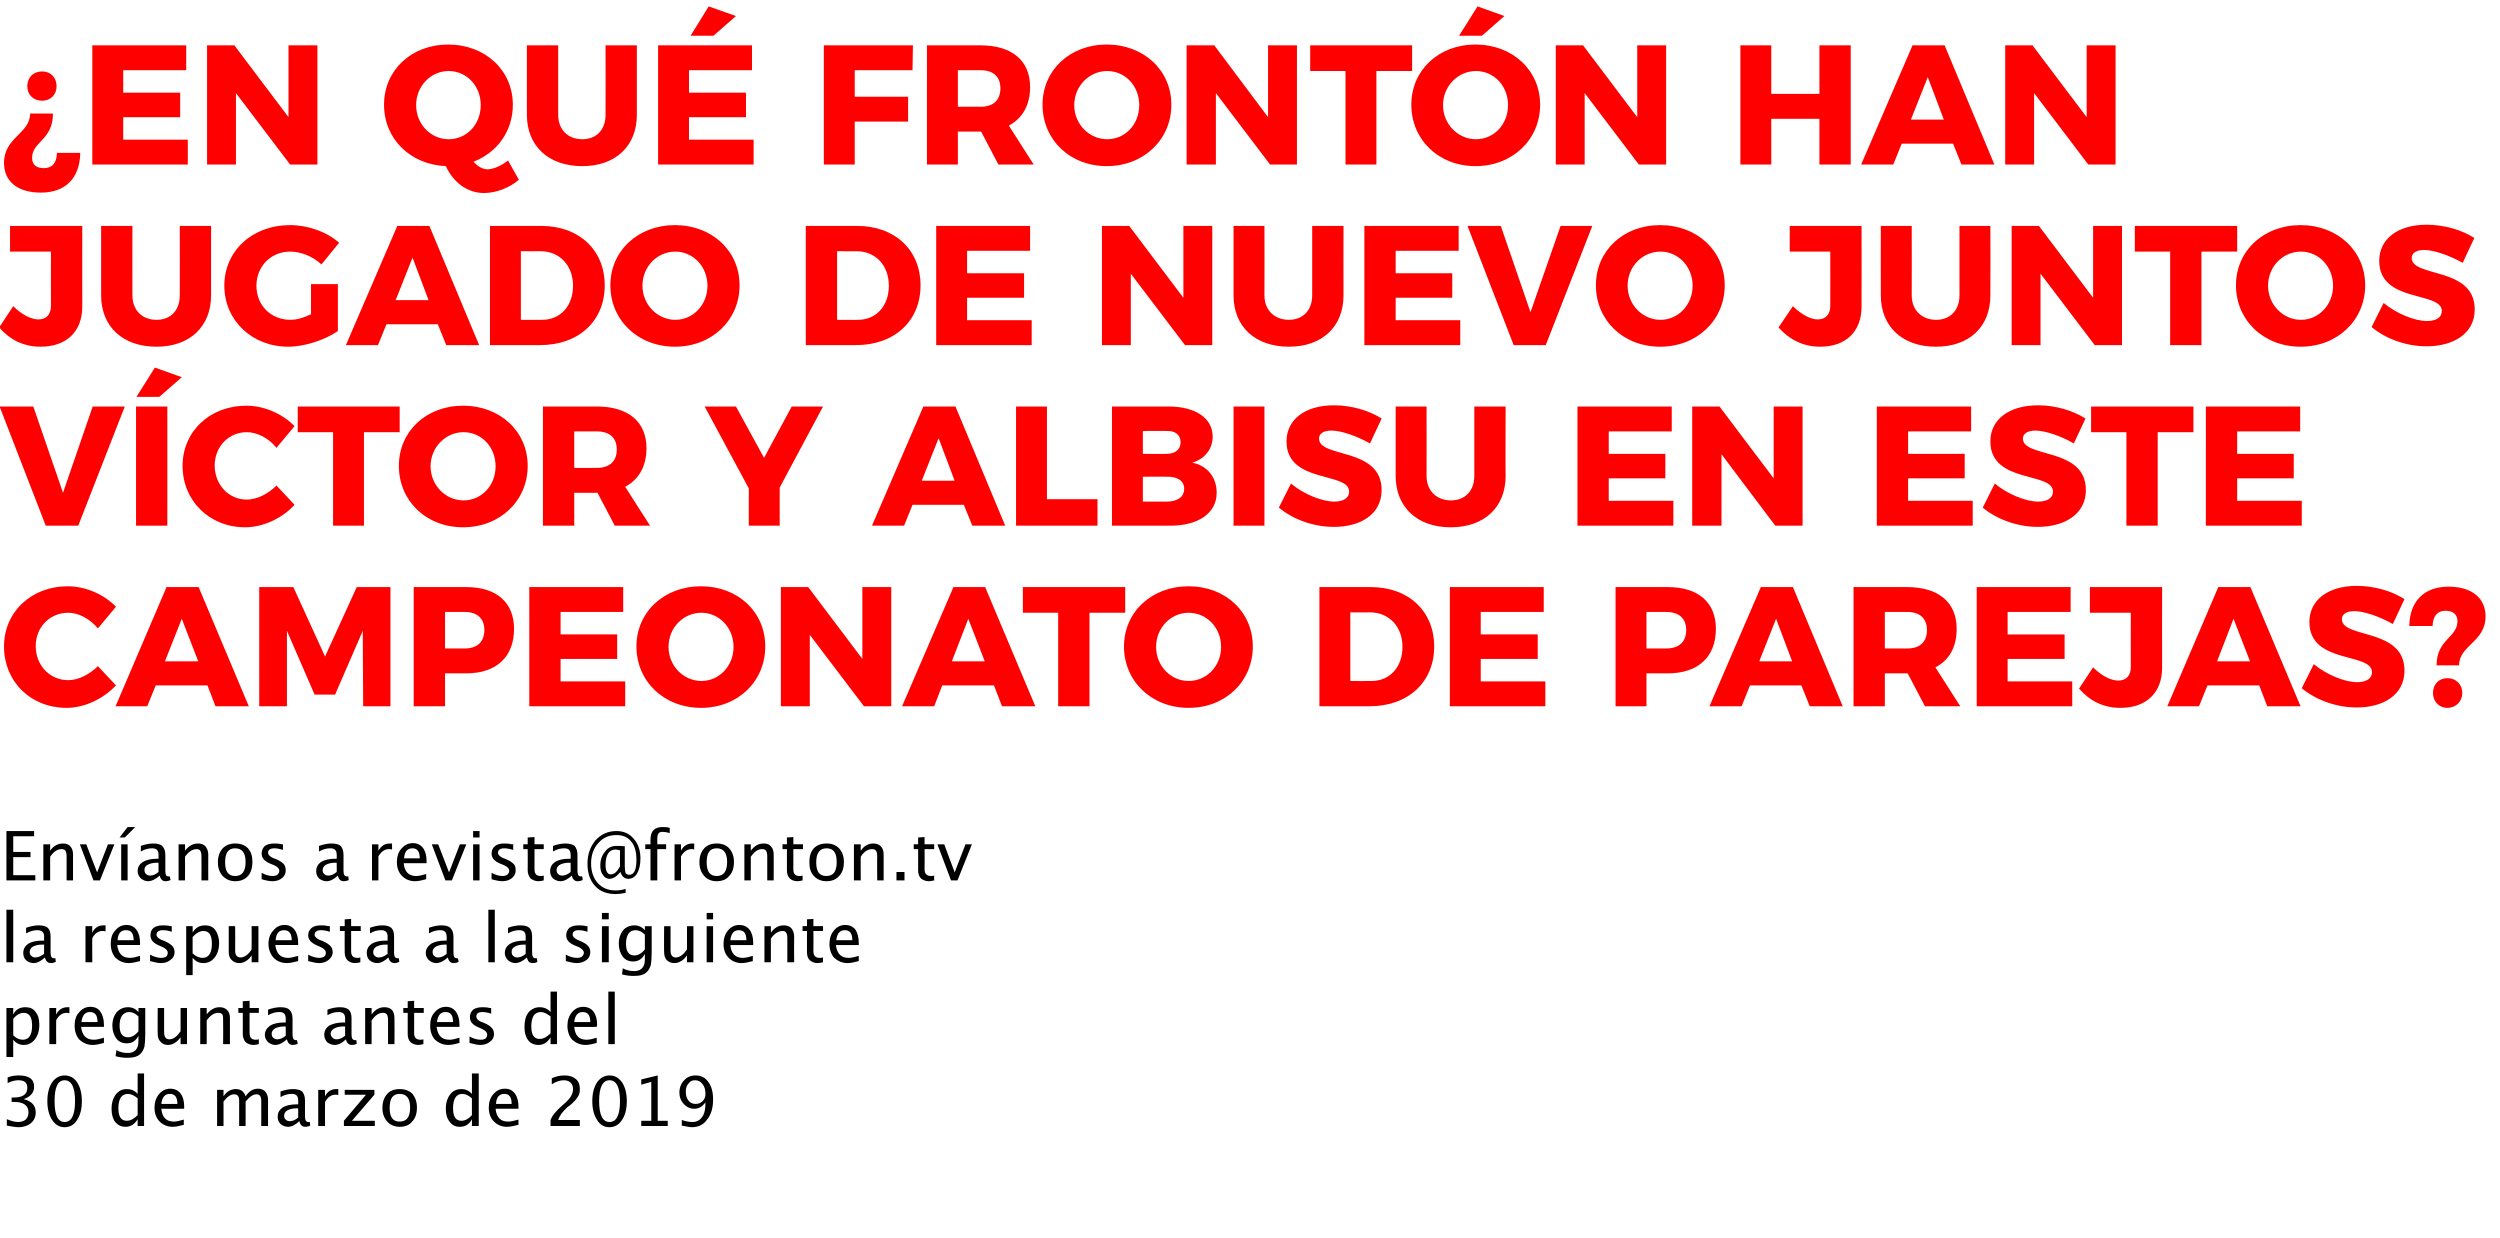 <svg xmlns="http://www.w3.org/2000/svg" xmlns:xlink="http://www.w3.org/1999/xlink" version="1.1" width="623px" height="308.5px" viewBox="0 0 623 308.5"><desc>EN qu front n han jugado de nuevo juntos V ctor y albisu en este campeonato de parejas Env anos a la respuesta a</desc><defs/><g id="Polygon63313"><path d="m4.6 280.9c-.8 0-1.7-.2-2.9-.4c0 0 0-1.6 0-1.6c1.2.5 2.1.7 2.8.7c.8 0 1.4-.2 1.9-.6c.5-.5.7-1.1.7-1.8c0-1.7-1.2-2.6-3.6-2.6c.01 0-.6 0-.6 0l0-1.1c0 0 .54-.01.5 0c2.3 0 3.4-.8 3.4-2.4c0-1.3-.7-1.9-2.2-1.9c-.8 0-1.7.2-2.7.7c0 0 0-1.4 0-1.4c1-.4 1.9-.5 2.8-.5c2.5 0 3.8.9 3.8 2.8c0 1.5-.9 2.5-2.6 3.1c2 .5 3 1.6 3 3.3c0 1.1-.4 2-1.2 2.7c-.7.6-1.8 1-3.1 1c0 0 0 0 0 0zm11.5 0c-1.3 0-2.3-.6-3.1-1.8c-.8-1.2-1.2-2.8-1.2-4.7c0-1.9.4-3.5 1.2-4.7c.8-1.1 1.8-1.7 3.1-1.7c1.3 0 2.4.6 3.1 1.7c.8 1.2 1.2 2.8 1.2 4.7c0 2-.4 3.5-1.2 4.7c-.7 1.2-1.8 1.8-3.1 1.8zm-2.5-6.5c0 3.5.8 5.2 2.5 5.2c1.7 0 2.6-1.7 2.6-5.2c0-3.5-.9-5.2-2.6-5.2c-1.7 0-2.5 1.7-2.5 5.2c0 0 0 0 0 0zm20.7 6.2c0 0 0-1.73 0-1.7c-.7 1.2-1.7 1.9-3 1.9c-1.1 0-1.9-.4-2.6-1.2c-.6-.8-.9-1.9-.9-3.3c0-1.5.4-2.7 1.1-3.6c.7-.9 1.6-1.3 2.7-1.3c1.1 0 2 .4 2.7 1.2c0-.02 0-5.1 0-5.1l1.6 0l0 13.1l-1.6 0zm0-6.9c-.8-.7-1.7-1.1-2.4-1.1c-1.6 0-2.4 1.2-2.4 3.6c0 2.1.7 3.1 2.1 3.1c.9 0 1.8-.5 2.7-1.4c0 0 0-4.2 0-4.2zm11.5 6.6c-1.1.3-2 .5-2.8.5c-1.3 0-2.4-.5-3.2-1.3c-.9-.9-1.3-2.1-1.3-3.5c0-1.3.4-2.5 1.1-3.3c.7-.9 1.7-1.4 2.8-1.4c1.1 0 2 .4 2.6 1.2c.6.8.9 1.9.9 3.3c-.04.01 0 .5 0 .5c0 0-5.73.02-5.7 0c.2 2.2 1.3 3.2 3.1 3.2c.7 0 1.5-.2 2.5-.5c0 0 0 1.3 0 1.3zm-3.5-7.7c-1.2 0-1.9.8-2.1 2.5c0 0 4 0 4 0c0-1.7-.6-2.5-1.9-2.5c0 0 0 0 0 0zm11.8 8l0-9l1.6 0c0 0 0 1.65 0 1.6c.8-1.2 1.8-1.8 3.1-1.8c1.2 0 2 .6 2.4 1.8c.8-1.2 1.8-1.9 3.1-1.9c.8 0 1.4.3 1.8.7c.4.5.7 1.2.7 2c-.04.01 0 6.6 0 6.6l-1.7 0c0 0 .02-6.33 0-6.3c0-1.1-.4-1.6-1.2-1.6c-.8 0-1.7.6-2.7 1.8c.03.02 0 6.1 0 6.1l-1.6 0c0 0-.01-6.33 0-6.3c0-1.1-.4-1.6-1.3-1.6c-.8 0-1.7.6-2.6 1.8c0 .02 0 6.1 0 6.1l-1.6 0zm21.9.2c-.7 0-1.2-.5-1.4-1.4c-1 .9-1.9 1.4-2.8 1.4c-.8 0-1.4-.3-1.9-.7c-.5-.5-.7-1.1-.7-1.8c0-1 .4-1.7 1.2-2.3c.8-.5 2-.8 3.6-.8c-.05.04.3 0 .3 0c0 0 .04-1.05 0-1c0-1.1-.5-1.6-1.6-1.6c-.8 0-1.8.2-2.8.8c0 0 0-1.4 0-1.4c1.1-.4 2.2-.6 3.1-.6c1 0 1.8.2 2.3.6c.4.5.7 1.2.7 2.2c0 0 0 4 0 4c0 1 .3 1.4.8 1.4c.1 0 .2 0 .4 0c0 0 .1.9.1.9c-.4.2-.8.3-1.3.3c0 0 0 0 0 0zm-3.8-1.4c.7 0 1.4-.3 2.1-.9c.04.03 0-2.3 0-2.3c0 0-.51-.02-.5 0c-.9 0-1.6.2-2.2.5c-.5.3-.8.8-.8 1.3c0 .4.1.8.4 1c.3.3.6.4 1 .4c0 0 0 0 0 0zm7.1 1.2l0-9l1.7 0c0 0-.04 1.65 0 1.6c.6-1.2 1.5-1.8 2.8-1.8c.1 0 .3 0 .5 0c0 0 0 1.5 0 1.5c-.3-.1-.5-.1-.7-.1c-1.1 0-1.9.6-2.6 1.8c-.04.02 0 6 0 6l-1.7 0zm6.4 0l0-1.3l5.5-6.5l-5.3 0l0-1.2l7.4 0l0 1.2l-5.6 6.5l5.7 0l0 1.3l-7.7 0zm13.9.2c-1.3 0-2.4-.5-3.1-1.3c-.8-.9-1.2-2-1.2-3.4c0-1.5.4-2.6 1.2-3.5c.7-.8 1.8-1.2 3.1-1.2c1.3 0 2.4.4 3.2 1.2c.7.9 1.1 2 1.1 3.4c0 1.5-.4 2.7-1.2 3.5c-.7.9-1.8 1.3-3.1 1.3zm-2.5-4.7c0 2.3.8 3.4 2.5 3.4c1.7 0 2.6-1.1 2.6-3.5c0-2.3-.9-3.4-2.6-3.4c-1.7 0-2.5 1.1-2.5 3.5c0 0 0 0 0 0zm20.5 4.5c0 0 .03-1.73 0-1.7c-.6 1.2-1.6 1.9-3 1.9c-1.1 0-1.9-.4-2.5-1.2c-.7-.8-1-1.9-1-3.3c0-1.5.4-2.7 1.1-3.6c.7-.9 1.6-1.3 2.8-1.3c1 0 1.9.4 2.6 1.2c.03-.02 0-5.1 0-5.1l1.7 0l0 13.1l-1.7 0zm0-6.9c-.8-.7-1.6-1.1-2.4-1.1c-1.5 0-2.3 1.2-2.3 3.6c0 2.1.7 3.1 2.1 3.1c.9 0 1.8-.5 2.6-1.4c0 0 0-4.2 0-4.2zm11.6 6.6c-1.1.3-2.1.5-2.9.5c-1.3 0-2.4-.5-3.2-1.3c-.9-.9-1.3-2.1-1.3-3.5c0-1.3.4-2.5 1.1-3.3c.8-.9 1.7-1.4 2.9-1.4c1.1 0 1.9.4 2.5 1.2c.6.8.9 1.9.9 3.3c-.01.01 0 .5 0 .5c0 0-5.7.02-5.7 0c.2 2.2 1.3 3.2 3.1 3.2c.7 0 1.6-.2 2.6-.5c0 0 0 1.3 0 1.3zm-3.5-7.7c-1.3 0-2 .8-2.1 2.5c0 0 3.9 0 3.9 0c0-1.7-.6-2.5-1.8-2.5c0 0 0 0 0 0zm11.5 8c0 0-.03-1.47 0-1.5c.4-1.1 1.4-2.3 2.9-3.6c0 0 .9-.8.9-.8c1.2-1.1 1.8-2.2 1.8-3.3c0-.7-.2-1.2-.6-1.6c-.4-.4-1-.6-1.7-.6c-.9 0-1.9.3-3 1c0 0 0-1.5 0-1.5c1.1-.5 2.1-.7 3.2-.7c1.2 0 2.1.3 2.8.9c.7.6 1 1.4 1 2.5c0 .7-.1 1.4-.5 1.9c-.3.6-1 1.3-1.9 2.1c0 0-.7.5-.7.5c-1.3 1.2-2 2.2-2.3 3.2c.05.03 5.4 0 5.4 0l0 1.5l-7.3 0zm14.6.3c-1.2 0-2.3-.6-3-1.8c-.8-1.2-1.2-2.8-1.2-4.7c0-1.9.4-3.5 1.2-4.7c.8-1.1 1.8-1.7 3.1-1.7c1.3 0 2.3.6 3.1 1.7c.8 1.2 1.2 2.8 1.2 4.7c0 2-.4 3.5-1.2 4.7c-.8 1.2-1.8 1.8-3.2 1.8zm-2.5-6.5c0 3.5.9 5.2 2.6 5.2c1.7 0 2.6-1.7 2.6-5.2c0-3.5-.9-5.2-2.6-5.2c-1.7 0-2.6 1.7-2.6 5.2c0 0 0 0 0 0zm10.5 6.2l0-1.3l2.5 0l0-9.7l-2.5.7l0-1.3l4.1-1l0 11.3l2.5 0l0 1.3l-6.6 0zm12.6.3c-.6 0-1.4-.2-2.5-.4c0 0 0-1.4 0-1.4c1.1.4 2 .5 2.7.5c1 0 1.8-.4 2.4-1.3c.6-.8.8-2 .8-3.6c-.8 1.1-1.7 1.6-2.8 1.6c-1 0-1.9-.4-2.6-1.2c-.7-.7-1.1-1.7-1.1-2.8c0-1.2.4-2.3 1.2-3.1c.7-.8 1.7-1.2 2.8-1.2c1.4 0 2.4.5 3.2 1.6c.8 1.1 1.2 2.5 1.2 4.4c0 2.1-.5 3.8-1.5 5c-.9 1.3-2.2 1.9-3.8 1.9c0 0 0 0 0 0zm-1.5-8.9c0 1 .2 1.7.7 2.3c.4.5 1 .8 1.7.8c.7 0 1.3-.2 1.8-.7c.5-.5.7-1.1.7-1.7c0-1.1-.2-1.9-.7-2.5c-.5-.7-1.1-1-1.9-1c-.7 0-1.2.2-1.6.8c-.5.5-.7 1.1-.7 2z" stroke="none" fill="#000"/></g><g id="Polygon63312"><path d="m1.6 263.4l0-12.2l1.7 0c0 0-.03 1.65 0 1.6c.6-1.2 1.6-1.8 3-1.8c1.1 0 1.9.3 2.5 1.1c.7.8 1 1.9 1 3.3c0 1.5-.4 2.7-1.1 3.6c-.7.9-1.6 1.4-2.8 1.4c-1 0-1.9-.4-2.6-1.3c-.03.05 0 4.3 0 4.3l-1.7 0zm1.7-5.4c.8.8 1.6 1.1 2.4 1.1c1.5 0 2.3-1.2 2.3-3.5c0-2.2-.7-3.2-2.1-3.2c-.9 0-1.8.5-2.6 1.5c0 0 0 4.1 0 4.1zm9 2.2l0-9l1.7 0c0 0-.03 1.65 0 1.6c.6-1.2 1.6-1.8 2.8-1.8c.2 0 .3 0 .5 0c0 0 0 1.5 0 1.5c-.3-.1-.5-.1-.7-.1c-1.1 0-1.9.6-2.6 1.8c-.03.02 0 6 0 6l-1.7 0zm13.6-.3c-1.1.3-2 .5-2.8.5c-1.3 0-2.4-.5-3.3-1.3c-.8-.9-1.2-2.1-1.2-3.5c0-1.3.3-2.5 1.1-3.3c.7-.9 1.7-1.4 2.8-1.4c1.1 0 2 .4 2.5 1.2c.6.8.9 1.9.9 3.3c.04.01 0 .5 0 .5c0 0-5.65.02-5.7 0c.3 2.2 1.3 3.2 3.2 3.2c.7 0 1.5-.2 2.5-.5c0 0 0 1.3 0 1.3zm-3.5-7.7c-1.2 0-1.9.8-2.1 2.5c0 0 4 0 4 0c0-1.7-.6-2.5-1.9-2.5c0 0 0 0 0 0zm9.4 11.4c-1 0-2-.1-3-.4c0 0 .2-1.5.2-1.5c.9.5 1.9.7 2.8.7c1.8 0 2.7-1 2.7-2.9c0 0 0-1.4 0-1.4c-.6 1.2-1.5 1.9-2.9 1.9c-1.1 0-2-.4-2.6-1.2c-.6-.8-1-1.9-1-3.2c0-1.4.4-2.5 1.1-3.4c.8-.8 1.7-1.2 2.8-1.2c1.1 0 1.9.4 2.6 1.2c.05-.02 0-1 0-1l1.7 0c0 0-.01 6.51 0 6.5c0 1.4-.1 2.5-.2 3.1c-.2.7-.5 1.3-.9 1.7c-.7.8-1.8 1.1-3.3 1.1c0 0 0 0 0 0zm.1-5.1c.9 0 1.8-.5 2.6-1.5c0 0 0-3.7 0-3.7c-.7-.7-1.5-1.1-2.3-1.1c-.8 0-1.3.3-1.8.9c-.4.6-.6 1.4-.6 2.5c0 1.9.7 2.9 2.1 2.9c0 0 0 0 0 0zm13.1 1.7c0 0 0-1.73 0-1.7c-.9 1.2-1.9 1.9-3.2 1.9c-.7 0-1.4-.3-1.8-.8c-.5-.5-.7-1.1-.7-2c-.04.03 0-6.4 0-6.4l1.6 0c0 0 0 5.9 0 5.9c0 .7.1 1.2.3 1.4c.2.3.5.5 1 .5c1 0 1.9-.7 2.8-2c0 0 0-5.8 0-5.8l1.6 0l0 9l-1.6 0zm4.9 0l0-9l1.6 0c0 0 .05 1.65 0 1.6c.9-1.2 2-1.8 3.2-1.8c.8 0 1.4.2 1.9.7c.5.5.7 1.2.7 2c-.02-.01 0 6.5 0 6.5l-1.7 0c0 0 .05-5.98 0-6c0-.6 0-1.1-.2-1.4c-.2-.3-.6-.4-1-.4c-1 0-2 .6-2.9 1.9c.05.03 0 5.9 0 5.9l-1.6 0zm14.6 0c-.5.1-1 .2-1.3.2c-.9 0-1.5-.3-2-.7c-.4-.5-.7-1.2-.7-2c.03-.02 0-5.3 0-5.3l-1.1 0l0-1.2l1.1 0l0-1.7l1.7-.1l0 1.8l2.3 0l0 1.2l-2.3 0c0 0-.04 4.98 0 5c0 1.2.5 1.7 1.5 1.7c.2 0 .5 0 .8-.1c-.02.04 0 1.2 0 1.2c0 0-.02-.03 0 0zm8.4.2c-.7 0-1.2-.5-1.4-1.4c-1 .9-2 1.4-2.9 1.4c-.7 0-1.3-.3-1.8-.7c-.5-.5-.8-1.1-.8-1.8c0-1 .5-1.7 1.3-2.3c.8-.5 2-.8 3.5-.8c.04.04.4 0 .4 0c0 0 .03-1.05 0-1c0-1.1-.5-1.6-1.6-1.6c-.8 0-1.8.2-2.8.8c0 0 0-1.4 0-1.4c1.1-.4 2.2-.6 3.1-.6c1 0 1.8.2 2.2.6c.5.5.8 1.2.8 2.2c0 0 0 4 0 4c0 1 .3 1.4.8 1.4c.1 0 .2 0 .3 0c0 0 .2.9.2.9c-.4.2-.8.3-1.3.3c0 0 0 0 0 0zm-3.8-1.4c.7 0 1.4-.3 2.1-.9c.03.03 0-2.3 0-2.3c0 0-.52-.02-.5 0c-.9 0-1.6.2-2.2.5c-.5.3-.8.8-.8 1.3c0 .4.1.8.4 1c.3.3.6.4 1 .4c0 0 0 0 0 0zm18.6 1.4c-.8 0-1.3-.5-1.5-1.4c-.9.9-1.9 1.4-2.8 1.4c-.7 0-1.4-.3-1.9-.7c-.4-.5-.7-1.1-.7-1.8c0-1 .4-1.7 1.2-2.3c.9-.5 2.1-.8 3.6-.8c.01.04.4 0 .4 0c0 0 0-1.05 0-1c0-1.1-.5-1.6-1.6-1.6c-.9 0-1.8.2-2.8.8c0 0 0-1.4 0-1.4c1.1-.4 2.1-.6 3.1-.6c1 0 1.7.2 2.2.6c.5.5.7 1.2.7 2.2c0 0 0 4 0 4c0 1 .3 1.4.9 1.4c.1 0 .2 0 .3 0c0 0 .1.9.1.9c-.3.2-.8.3-1.2.3c0 0 0 0 0 0zm-3.8-1.4c.7 0 1.4-.3 2.1-.9c0 .03 0-2.3 0-2.3c0 0-.55-.02-.6 0c-.8 0-1.6.2-2.1.5c-.6.3-.9.8-.9 1.3c0 .4.2.8.5 1c.2.3.6.4 1 .4c0 0 0 0 0 0zm7.1 1.2l0-9l1.6 0c0 0 .01 1.65 0 1.6c.9-1.2 1.9-1.8 3.2-1.8c.8 0 1.4.2 1.9.7c.4.5.6 1.2.6 2c.05-.01 0 6.5 0 6.5l-1.6 0c0 0 .01-5.98 0-6c0-.6-.1-1.1-.3-1.4c-.2-.3-.5-.4-1-.4c-1 0-1.9.6-2.8 1.9c.01.03 0 5.9 0 5.9l-1.6 0zm14.5 0c-.5.1-.9.2-1.3.2c-.8 0-1.4-.3-1.9-.7c-.5-.5-.7-1.2-.7-2c-.01-.02 0-5.3 0-5.3l-1.1 0l0-1.2l1.1 0l0-1.7l1.6-.1l0 1.8l2.4 0l0 1.2l-2.4 0c0 0 .03 4.98 0 5c0 1.2.5 1.7 1.6 1.7c.2 0 .4 0 .7-.1c.04.04 0 1.2 0 1.2c0 0 .04-.03 0 0zm9-.3c-1.1.3-2 .5-2.8.5c-1.3 0-2.4-.5-3.3-1.3c-.8-.9-1.2-2.1-1.2-3.5c0-1.3.3-2.5 1.1-3.3c.7-.9 1.7-1.4 2.8-1.4c1.1 0 1.9.4 2.5 1.2c.6.8.9 1.9.9 3.3c.03.01 0 .5 0 .5c0 0-5.66.02-5.7 0c.3 2.2 1.3 3.2 3.2 3.2c.7 0 1.5-.2 2.5-.5c0 0 0 1.3 0 1.3zm-3.5-7.7c-1.2 0-1.9.8-2.1 2.5c0 0 4 0 4 0c0-1.7-.6-2.5-1.9-2.5c0 0 0 0 0 0zm8.7 8.2c-.7 0-1.6-.2-2.7-.5c0 0 0-1.6 0-1.6c1.1.6 2 .8 2.8.8c.5 0 .9-.1 1.2-.3c.3-.3.4-.6.4-1c0-.5-.4-1-1.3-1.4c0 0-.9-.4-.9-.4c-1.4-.6-2.1-1.4-2.1-2.5c0-.8.3-1.4.8-1.9c.6-.4 1.3-.6 2.3-.6c.5 0 1.1 0 1.9.2c-.04-.04.3 0 .3 0c0 0 0 1.39 0 1.4c-.9-.3-1.6-.4-2.2-.4c-1 0-1.5.4-1.5 1.1c0 .5.3.9 1.1 1.3c0 0 .8.3.8.3c.9.4 1.6.8 1.9 1.2c.4.4.6.9.6 1.6c0 .8-.3 1.4-1 1.9c-.6.5-1.4.8-2.4.8zm17.5-.2c0 0-.01-1.73 0-1.7c-.7 1.2-1.7 1.9-3 1.9c-1.1 0-2-.4-2.6-1.2c-.6-.8-.9-1.9-.9-3.3c0-1.5.3-2.7 1-3.6c.8-.9 1.7-1.3 2.8-1.3c1.1 0 2 .4 2.7 1.2c-.01-.02 0-5.1 0-5.1l1.6 0l0 13.1l-1.6 0zm0-6.9c-.9-.7-1.7-1.1-2.4-1.1c-1.6 0-2.4 1.2-2.4 3.6c0 2.1.7 3.1 2.1 3.1c.9 0 1.8-.5 2.7-1.4c0 0 0-4.2 0-4.2zm11.5 6.6c-1.1.3-2 .5-2.8.5c-1.3 0-2.4-.5-3.3-1.3c-.8-.9-1.2-2.1-1.2-3.5c0-1.3.4-2.5 1.1-3.3c.7-.9 1.7-1.4 2.8-1.4c1.1 0 2 .4 2.6 1.2c.6.8.9 1.9.9 3.3c-.05.01-.1.5-.1.5c0 0-5.64.02-5.6 0c.2 2.2 1.2 3.2 3.1 3.2c.7 0 1.5-.2 2.5-.5c0 0 0 1.3 0 1.3zm-3.5-7.7c-1.2 0-1.9.8-2.1 2.5c0 0 4 0 4 0c0-1.7-.6-2.5-1.9-2.5c0 0 0 0 0 0zm6.4 8l0-13.1l1.6 0l0 13.1l-1.6 0z" stroke="none" fill="#000"/></g><g id="Polygon63311"><path d="m1.6 239.8l0-13.1l1.7 0l0 13.1l-1.7 0zm11.1.2c-.8 0-1.3-.5-1.5-1.4c-1 .9-1.9 1.4-2.8 1.4c-.8 0-1.4-.3-1.9-.7c-.5-.5-.7-1.1-.7-1.8c0-1 .4-1.7 1.2-2.3c.8-.5 2-.8 3.6-.8c-.03.04.4 0 .4 0c0 0-.04-1.05 0-1c0-1.1-.6-1.6-1.7-1.6c-.8 0-1.7.2-2.8.8c0 0 0-1.4 0-1.4c1.2-.4 2.2-.6 3.1-.6c1.1 0 1.8.2 2.3.6c.5.5.7 1.2.7 2.2c0 0 0 4 0 4c0 1 .3 1.4.9 1.4c0 0 .1 0 .3 0c0 0 .1.9.1.9c-.4.2-.8.3-1.2.3c0 0 0 0 0 0zm-3.9-1.4c.7 0 1.4-.3 2.2-.9c-.04.03 0-2.3 0-2.3c0 0-.59-.02-.6 0c-.9 0-1.6.2-2.2.5c-.5.3-.8.8-.8 1.3c0 .4.1.8.4 1c.3.3.6.4 1 .4c0 0 0 0 0 0zm12.5 1.2l0-9l1.7 0c0 0-.05 1.65 0 1.6c.6-1.2 1.5-1.8 2.8-1.8c.1 0 .3 0 .5 0c0 0 0 1.5 0 1.5c-.3-.1-.5-.1-.8-.1c-1 0-1.9.6-2.5 1.8c-.05.02 0 6 0 6l-1.7 0zm13.6-.3c-1.1.3-2.1.5-2.8.5c-1.4 0-2.4-.5-3.3-1.3c-.8-.9-1.2-2.1-1.2-3.5c0-1.3.3-2.5 1.1-3.3c.7-.9 1.7-1.4 2.8-1.4c1.1 0 1.9.4 2.5 1.2c.6.8.9 1.9.9 3.3c.02.01 0 .5 0 .5c0 0-5.67.02-5.7 0c.3 2.2 1.3 3.2 3.2 3.2c.7 0 1.5-.2 2.5-.5c0 0 0 1.3 0 1.3zm-3.5-7.7c-1.3 0-2 .8-2.1 2.5c0 0 4 0 4 0c0-1.7-.6-2.5-1.9-2.5c0 0 0 0 0 0zm8.7 8.2c-.7 0-1.6-.2-2.7-.5c0 0 0-1.6 0-1.6c1.1.6 2 .8 2.8.8c.5 0 .9-.1 1.2-.3c.3-.3.4-.6.4-1c0-.5-.4-1-1.3-1.4c0 0-.9-.4-.9-.4c-1.4-.6-2.1-1.4-2.1-2.5c0-.8.2-1.4.8-1.9c.6-.4 1.3-.6 2.3-.6c.5 0 1.1 0 1.9.2c-.05-.04.3 0 .3 0c0 0-.01 1.39 0 1.4c-.9-.3-1.6-.4-2.2-.4c-1 0-1.6.4-1.6 1.1c0 .5.4.9 1.2 1.3c0 0 .8.3.8.3c.9.4 1.5.8 1.9 1.2c.4.4.6.9.6 1.6c0 .8-.3 1.4-1 1.9c-.6.5-1.4.8-2.4.8zm6.3 3l0-12.2l1.6 0c0 0 .04 1.65 0 1.6c.7-1.2 1.7-1.8 3.1-1.8c1 0 1.9.3 2.5 1.1c.6.8 1 1.9 1 3.3c0 1.5-.4 2.7-1.1 3.6c-.7.9-1.6 1.4-2.8 1.4c-1.1 0-1.9-.4-2.7-1.3c.04.05 0 4.3 0 4.3l-1.6 0zm1.6-5.4c.9.8 1.7 1.1 2.5 1.1c1.5 0 2.3-1.2 2.3-3.5c0-2.2-.7-3.2-2.1-3.2c-.9 0-1.8.5-2.7 1.5c0 0 0 4.1 0 4.1zm14.7 2.2c0 0 .05-1.73 0-1.7c-.8 1.2-1.9 1.9-3.1 1.9c-.8 0-1.4-.3-1.9-.8c-.5-.5-.7-1.1-.7-2c.01.03 0-6.4 0-6.4l1.6 0c0 0 .05 5.9 0 5.9c0 .7.1 1.2.3 1.4c.2.3.6.5 1 .5c1 0 2-.7 2.8-2c.05 0 0-5.8 0-5.8l1.7 0l0 9l-1.7 0zm11.6-.3c-1.1.3-2.1.5-2.8.5c-1.4 0-2.5-.5-3.3-1.3c-.8-.9-1.3-2.1-1.3-3.5c0-1.3.4-2.5 1.2-3.3c.7-.9 1.6-1.4 2.8-1.4c1.1 0 1.9.4 2.5 1.2c.6.8.9 1.9.9 3.3c.01.01 0 .5 0 .5c0 0-5.69.02-5.7 0c.3 2.2 1.3 3.2 3.2 3.2c.6 0 1.5-.2 2.5-.5c0 0 0 1.3 0 1.3zm-3.5-7.7c-1.3 0-2 .8-2.1 2.5c0 0 4 0 4 0c0-1.7-.7-2.5-1.9-2.5c0 0 0 0 0 0zm8.7 8.2c-.7 0-1.6-.2-2.7-.5c0 0 0-1.6 0-1.6c1.1.6 2 .8 2.8.8c.5 0 .8-.1 1.2-.3c.3-.3.4-.6.4-1c0-.5-.4-1-1.3-1.4c0 0-.9-.4-.9-.4c-1.4-.6-2.2-1.4-2.2-2.5c0-.8.3-1.4.9-1.9c.5-.4 1.3-.6 2.3-.6c.5 0 1.1 0 1.8.2c.04-.04.4 0 .4 0c0 0-.02 1.39 0 1.4c-.9-.3-1.7-.4-2.2-.4c-1 0-1.6.4-1.6 1.1c0 .5.4.9 1.2 1.3c0 0 .8.3.8.3c.9.4 1.5.8 1.9 1.2c.4.4.6.9.6 1.6c0 .8-.4 1.4-1 1.9c-.6.5-1.4.8-2.4.8zm10.3-.2c-.5.1-.9.2-1.3.2c-.8 0-1.5-.3-1.9-.7c-.5-.5-.7-1.2-.7-2c-.04-.02 0-5.3 0-5.3l-1.2 0l0-1.2l1.2 0l0-1.7l1.6-.1l0 1.8l2.4 0l0 1.2l-2.4 0c0 0 0 4.98 0 5c0 1.2.5 1.7 1.5 1.7c.2 0 .5 0 .8-.1c.01.04 0 1.2 0 1.2c0 0 .01-.03 0 0zm8.5.2c-.8 0-1.3-.5-1.5-1.4c-1 .9-1.9 1.4-2.8 1.4c-.8 0-1.4-.3-1.9-.7c-.5-.5-.7-1.1-.7-1.8c0-1 .4-1.7 1.2-2.3c.8-.5 2-.8 3.6-.8c-.03.04.4 0 .4 0c0 0-.04-1.05 0-1c0-1.1-.6-1.6-1.6-1.6c-.9 0-1.8.2-2.8.8c0 0 0-1.4 0-1.4c1.1-.4 2.1-.6 3.1-.6c1 0 1.7.2 2.2.6c.5.5.7 1.2.7 2.2c0 0 0 4 0 4c0 1 .3 1.4.9 1.4c0 0 .1 0 .3 0c0 0 .1.9.1.9c-.4.2-.8.3-1.2.3c0 0 0 0 0 0zm-3.9-1.4c.7 0 1.4-.3 2.2-.9c-.04.03 0-2.3 0-2.3c0 0-.58-.02-.6 0c-.9 0-1.6.2-2.2.5c-.5.3-.8.8-.8 1.3c0 .4.1.8.4 1c.3.3.6.4 1 .4c0 0 0 0 0 0zm18.6 1.4c-.7 0-1.2-.5-1.4-1.4c-1 .9-2 1.4-2.9 1.4c-.7 0-1.3-.3-1.8-.7c-.5-.5-.8-1.1-.8-1.8c0-1 .5-1.7 1.3-2.3c.8-.5 2-.8 3.5-.8c.04.04.4 0 .4 0c0 0 .03-1.05 0-1c0-1.1-.5-1.6-1.6-1.6c-.8 0-1.8.2-2.8.8c0 0 0-1.4 0-1.4c1.1-.4 2.2-.6 3.1-.6c1 0 1.8.2 2.2.6c.5.5.8 1.2.8 2.2c0 0 0 4 0 4c0 1 .3 1.4.8 1.4c.1 0 .2 0 .3 0c0 0 .2.9.2.9c-.4.2-.8.3-1.3.3c0 0 0 0 0 0zm-3.8-1.4c.7 0 1.4-.3 2.1-.9c.03.03 0-2.3 0-2.3c0 0-.52-.02-.5 0c-.9 0-1.6.2-2.2.5c-.5.3-.8.8-.8 1.3c0 .4.1.8.4 1c.3.3.6.4 1 .4c0 0 0 0 0 0zm12.5 1.2l0-13.1l1.6 0l0 13.1l-1.6 0zm11 .2c-.8 0-1.2-.5-1.4-1.4c-1 .9-2 1.4-2.9 1.4c-.7 0-1.3-.3-1.8-.7c-.5-.5-.8-1.1-.8-1.8c0-1 .4-1.7 1.3-2.3c.8-.5 2-.8 3.5-.8c.02.04.4 0 .4 0c0 0 .01-1.05 0-1c0-1.1-.5-1.6-1.6-1.6c-.9 0-1.8.2-2.8.8c0 0 0-1.4 0-1.4c1.1-.4 2.1-.6 3.1-.6c1 0 1.7.2 2.2.6c.5.5.7 1.2.7 2.2c0 0 0 4 0 4c0 1 .3 1.4.9 1.4c.1 0 .2 0 .3 0c0 0 .1.9.1.9c-.3.2-.7.3-1.2.3c0 0 0 0 0 0zm-3.8-1.4c.7 0 1.4-.3 2.1-.9c.01.03 0-2.3 0-2.3c0 0-.54-.02-.5 0c-.9 0-1.7.2-2.2.5c-.6.3-.8.8-.8 1.3c0 .4.1.8.4 1c.3.3.6.4 1 .4c0 0 0 0 0 0zm14.9 1.4c-.8 0-1.7-.2-2.8-.5c0 0 0-1.6 0-1.6c1.1.6 2 .8 2.8.8c.5 0 .9-.1 1.2-.3c.3-.3.5-.6.5-1c0-.5-.5-1-1.3-1.4c0 0-1-.4-1-.4c-1.4-.6-2.1-1.4-2.1-2.5c0-.8.3-1.4.8-1.9c.6-.4 1.3-.6 2.3-.6c.5 0 1.1 0 1.9.2c-.02-.04.3 0 .3 0c0 0 .02 1.39 0 1.4c-.9-.3-1.6-.4-2.2-.4c-1 0-1.5.4-1.5 1.1c0 .5.4.9 1.2 1.3c0 0 .7.3.7.3c.9.4 1.6.8 1.9 1.2c.4.4.6.9.6 1.6c0 .8-.3 1.4-.9 1.9c-.7.5-1.5.8-2.4.8zm6.2-.2l0-9l1.7 0l0 9l-1.7 0zm0-10.7l0-1.6l1.7 0l0 1.6l-1.7 0zm8 14.1c-1 0-2.1-.1-3-.4c0 0 .2-1.5.2-1.5c.9.5 1.9.7 2.8.7c1.8 0 2.7-1 2.7-2.9c0 0 0-1.4 0-1.4c-.6 1.2-1.6 1.9-2.9 1.9c-1.1 0-2-.4-2.6-1.2c-.6-.8-1-1.9-1-3.2c0-1.4.4-2.5 1.1-3.4c.7-.8 1.7-1.2 2.8-1.2c1 0 1.9.4 2.6 1.2c.04-.02 0-1 0-1l1.7 0c0 0-.02 6.51 0 6.5c0 1.4-.1 2.5-.2 3.1c-.2.7-.5 1.3-.9 1.7c-.7.8-1.8 1.1-3.3 1.1c0 0 0 0 0 0zm.1-5.1c.9 0 1.8-.5 2.6-1.5c0 0 0-3.7 0-3.7c-.7-.7-1.5-1.1-2.3-1.1c-.8 0-1.4.3-1.8.9c-.4.6-.6 1.4-.6 2.5c0 1.9.7 2.9 2.1 2.9c0 0 0 0 0 0zm13.1 1.7c0 0-.01-1.73 0-1.7c-.9 1.2-1.9 1.9-3.2 1.9c-.8 0-1.4-.3-1.9-.8c-.4-.5-.6-1.1-.6-2c-.05.03 0-6.4 0-6.4l1.6 0c0 0-.01 5.9 0 5.9c0 .7.1 1.2.3 1.4c.2.3.5.5 1 .5c1 0 1.9-.7 2.8-2c-.01 0 0-5.8 0-5.8l1.6 0l0 9l-1.6 0zm4.9 0l0-9l1.6 0l0 9l-1.6 0zm0-10.7l0-1.6l1.6 0l0 1.6l-1.6 0zm11.5 10.4c-1.1.3-2 .5-2.8.5c-1.3 0-2.4-.5-3.2-1.3c-.9-.9-1.3-2.1-1.3-3.5c0-1.3.4-2.5 1.1-3.3c.7-.9 1.7-1.4 2.8-1.4c1.1 0 2 .4 2.6 1.2c.6.8.9 1.9.9 3.3c-.04.01 0 .5 0 .5c0 0-5.73.02-5.7 0c.2 2.2 1.3 3.2 3.1 3.2c.7 0 1.5-.2 2.5-.5c0 0 0 1.3 0 1.3zm-3.5-7.7c-1.2 0-1.9.8-2.1 2.5c0 0 4 0 4 0c0-1.7-.6-2.5-1.9-2.5c0 0 0 0 0 0zm6.4 8l0-9l1.6 0c0 0 .02 1.65 0 1.6c.9-1.2 1.9-1.8 3.2-1.8c.8 0 1.4.2 1.9.7c.4.5.7 1.2.7 2c-.04-.01 0 6.5 0 6.5l-1.7 0c0 0 .02-5.98 0-6c0-.6-.1-1.1-.3-1.4c-.2-.3-.5-.4-.9-.4c-1 0-2 .6-2.9 1.9c.02.03 0 5.9 0 5.9l-1.6 0zm14.6 0c-.5.1-1 .2-1.4.2c-.8 0-1.4-.3-1.9-.7c-.5-.5-.7-1.2-.7-2c0-.02 0-5.3 0-5.3l-1.1 0l0-1.2l1.1 0l0-1.7l1.6-.1l0 1.8l2.4 0l0 1.2l-2.4 0c0 0 .04 4.98 0 5c0 1.2.5 1.7 1.6 1.7c.2 0 .4 0 .8-.1c-.05.04 0 1.2 0 1.2c0 0-.05-.03 0 0zm8.9-.3c-1.1.3-2 .5-2.8.5c-1.3 0-2.4-.5-3.3-1.3c-.8-.9-1.2-2.1-1.2-3.5c0-1.3.4-2.5 1.1-3.3c.7-.9 1.7-1.4 2.8-1.4c1.1 0 2 .4 2.6 1.2c.5.8.8 1.9.8 3.3c.04.01 0 .5 0 .5c0 0-5.65.02-5.7 0c.3 2.2 1.3 3.2 3.2 3.2c.7 0 1.5-.2 2.5-.5c0 0 0 1.3 0 1.3zm-3.5-7.7c-1.2 0-1.9.8-2.1 2.5c0 0 4 0 4 0c0-1.7-.6-2.5-1.9-2.5c0 0 0 0 0 0z" stroke="none" fill="#000"/></g><g id="Polygon63309"><path d="m1.6 219.4l0-12.3l6.9 0l0 1.3l-5.2 0l0 3.9l4.3 0l0 1.3l-4.3 0l0 4.5l5.5 0l0 1.3l-7.2 0zm9.2 0l0-9l1.7 0c0 0-.02 1.65 0 1.6c.8-1.2 1.9-1.8 3.2-1.8c.7 0 1.4.2 1.8.7c.5.5.7 1.2.7 2c.02-.01 0 6.5 0 6.5l-1.6 0c0 0-.02-5.98 0-6c0-.6-.1-1.1-.3-1.4c-.2-.3-.5-.4-1-.4c-1 0-1.9.6-2.8 1.9c-.02.03 0 5.9 0 5.9l-1.7 0zm12.5 0l-3.4-9l1.6 0l2.7 7l2.7-7l1.6 0l-3.6 9l-1.6 0zm6.9 0l0-9l1.6 0l0 9l-1.6 0zm-.4-10.7l2-2.6l1.9 0l-2.6 2.6l-1.3 0zm11.4 10.9c-.7 0-1.2-.5-1.4-1.4c-1 .9-2 1.4-2.9 1.4c-.7 0-1.3-.3-1.8-.7c-.5-.5-.8-1.1-.8-1.8c0-1 .4-1.7 1.3-2.3c.8-.5 2-.8 3.5-.8c.03.04.4 0 .4 0c0 0 .02-1.05 0-1c0-1.1-.5-1.6-1.6-1.6c-.9 0-1.8.2-2.8.8c0 0 0-1.4 0-1.4c1.1-.4 2.1-.6 3.1-.6c1 0 1.8.2 2.2.6c.5.5.8 1.2.8 2.2c0 0 0 4 0 4c0 1 .2 1.4.8 1.4c.1 0 .2 0 .3 0c0 0 .2.9.2.9c-.4.2-.8.3-1.3.3c0 0 0 0 0 0zm-3.8-1.4c.7 0 1.4-.3 2.1-.9c.02.03 0-2.3 0-2.3c0 0-.53-.02-.5 0c-.9 0-1.6.2-2.2.5c-.6.3-.8.8-.8 1.3c0 .4.1.8.4 1c.3.3.6.4 1 .4c0 0 0 0 0 0zm7.1 1.2l0-9l1.6 0c0 0 .04 1.65 0 1.6c.9-1.2 2-1.8 3.2-1.8c.8 0 1.4.2 1.9.7c.4.5.7 1.2.7 2c-.03-.01 0 6.5 0 6.5l-1.7 0c0 0 .04-5.98 0-6c0-.6-.1-1.1-.3-1.4c-.2-.3-.5-.4-.9-.4c-1 0-2 .6-2.9 1.9c.04.03 0 5.9 0 5.9l-1.6 0zm14.1.2c-1.3 0-2.3-.5-3.1-1.3c-.8-.9-1.2-2-1.2-3.4c0-1.5.4-2.6 1.2-3.5c.8-.8 1.8-1.2 3.1-1.2c1.4 0 2.4.4 3.2 1.2c.8.9 1.1 2 1.1 3.4c0 1.5-.4 2.7-1.1 3.5c-.8.9-1.9 1.3-3.2 1.3zm-2.5-4.7c0 2.3.8 3.4 2.5 3.4c1.7 0 2.6-1.1 2.6-3.5c0-2.3-.9-3.4-2.6-3.4c-1.7 0-2.5 1.1-2.5 3.5c0 0 0 0 0 0zm11.8 4.7c-.8 0-1.7-.2-2.7-.5c0 0 0-1.6 0-1.6c1 .6 2 .8 2.8.8c.4 0 .8-.1 1.1-.3c.3-.3.5-.6.5-1c0-.5-.4-1-1.3-1.4c0 0-1-.4-1-.4c-1.4-.6-2.1-1.4-2.1-2.5c0-.8.3-1.4.8-1.9c.6-.4 1.4-.6 2.3-.6c.5 0 1.2 0 1.9.2c0-.04.3 0 .3 0c0 0 .04 1.39 0 1.4c-.9-.3-1.6-.4-2.1-.4c-1.1 0-1.6.4-1.6 1.1c0 .5.4.9 1.2 1.3c0 0 .8.3.8.3c.9.4 1.5.8 1.9 1.2c.3.4.5.9.5 1.6c0 .8-.3 1.4-.9 1.9c-.6.5-1.4.8-2.4.8zm17.7 0c-.7 0-1.2-.5-1.4-1.4c-1 .9-1.9 1.4-2.8 1.4c-.8 0-1.4-.3-1.9-.7c-.5-.5-.7-1.1-.7-1.8c0-1 .4-1.7 1.2-2.3c.8-.5 2-.8 3.6-.8c-.04.04.3 0 .3 0c0 0 .05-1.05 0-1c0-1.1-.5-1.6-1.6-1.6c-.8 0-1.8.2-2.8.8c0 0 0-1.4 0-1.4c1.1-.4 2.2-.6 3.1-.6c1 0 1.8.2 2.3.6c.4.5.7 1.2.7 2.2c0 0 0 4 0 4c0 1 .3 1.4.8 1.4c.1 0 .2 0 .4 0c0 0 .1.9.1.9c-.4.2-.8.3-1.3.3c0 0 0 0 0 0zm-3.8-1.4c.7 0 1.4-.3 2.1-.9c.05.03 0-2.3 0-2.3c0 0-.5-.02-.5 0c-.9 0-1.6.2-2.2.5c-.5.3-.8.8-.8 1.3c0 .4.1.8.4 1c.3.3.6.4 1 .4c0 0 0 0 0 0z" stroke="none" fill="#000"/><a xlink:href="mailto:revista@fronton.tv?subject=Concurso-VICTOR" xlink:title="revista@fronton.tv"><rect style="fill:transparent;" x="92" y="205" width="150" height="18"/></a></g><g id="Polygon63308"><path d="m17 152.7c-4.6 0-8.1 3.6-8.1 8.3c0 4.8 3.5 8.5 8.1 8.5c2.5 0 5.3-1.4 7.4-3.5c0 0 4.5 4.8 4.5 4.8c-3.2 3.4-7.9 5.6-12.3 5.6c-9 0-15.6-6.6-15.6-15.3c0-8.6 6.8-15 15.9-15c4.4 0 9 2 12 5.1c0 0-4.5 5.4-4.5 5.4c-2-2.4-4.8-3.9-7.4-3.9zm34.7 18.1l-12.9 0l-2.1 5.2l-7.9 0l12.7-29.7l8 0l12.5 29.7l-8.3 0l-2-5.2zm-2.3-6l-4.1-10.6l-4.2 10.6l8.3 0zm23.7-18.5l7.9 17.3l7.9-17.3l8.4 0l0 29.7l-6.8 0l-.1-18.8l-6.9 15.9l-5.1 0l-6.9-15.9l0 18.8l-6.9 0l0-29.7l8.5 0zm55 10.4c0 7-4.4 11.1-11.9 11.1c-.05 0-5.3 0-5.3 0l0 8.2l-7.8 0l0-29.7c0 0 13.05.01 13.1 0c7.5 0 11.9 3.8 11.9 10.4zm-7.4.3c0-2.9-1.8-4.5-4.9-4.5c-.03 0-4.9 0-4.9 0l0 9.1c0 0 4.87.01 4.9 0c3.1 0 4.9-1.6 4.9-4.6zm34.6-10.7l0 6.2l-15.6 0l0 5.6l14.1 0l0 6.1l-14.1 0l0 5.6l16.1 0l0 6.2l-23.9 0l0-29.7l23.4 0zm35.4 14.8c0 8.7-6.8 15.3-16 15.3c-9.2 0-16.1-6.6-16.1-15.3c0-8.6 6.9-15 16.1-15c9.2 0 16 6.4 16 15zm-24.1.1c0 4.8 3.8 8.5 8.2 8.5c4.4 0 8-3.7 8-8.5c0-4.8-3.6-8.5-8-8.5c-4.5 0-8.2 3.7-8.2 8.5zm34.8-14.9l13.5 17.9l0-17.9l7.2 0l0 29.7l-6.8 0l-13.5-17.8l0 17.8l-7.2 0l0-29.7l6.8 0zm46.3 24.5l-12.9 0l-2 5.2l-8 0l12.8-29.7l7.9 0l12.5 29.7l-8.3 0l-2-5.2zm-2.3-6l-4.1-10.6l-4.1 10.6l8.2 0zm35-18.5l0 6.4l-8.9 0l0 23.3l-7.8 0l0-23.3l-8.8 0l0-6.4l25.5 0zm31.8 14.8c0 8.7-6.8 15.3-16 15.3c-9.2 0-16.1-6.6-16.1-15.3c0-8.6 6.9-15 16.1-15c9.2 0 16 6.4 16 15zm-24.1.1c0 4.8 3.7 8.5 8.1 8.5c4.5 0 8.1-3.7 8.1-8.5c0-4.8-3.6-8.5-8.1-8.5c-4.4 0-8.1 3.7-8.1 8.5zm69.3-.1c0 8.9-6.5 14.9-16.1 14.9c-.01.02-12.5 0-12.5 0l0-29.7c0 0 12.79.01 12.8 0c9.4 0 15.8 6 15.8 14.8zm-7.9.1c0-5.1-3.4-8.6-8.1-8.6c.02.03-4.9 0-4.9 0l0 17.1c0 0 5.3.05 5.3 0c4.5 0 7.7-3.4 7.7-8.5zm35.2-14.9l0 6.2l-15.7 0l0 5.6l14.2 0l0 6.1l-14.2 0l0 5.6l16.1 0l0 6.2l-23.8 0l0-29.7l23.4 0zm42.9 10.4c0 7-4.4 11.1-12 11.1c.02 0-5.3 0-5.3 0l0 8.2l-7.7 0l0-29.7c0 0 13.02.01 13 0c7.6 0 12 3.8 12 10.4zm-7.4.3c0-2.9-1.8-4.5-5-4.5c.04 0-4.9 0-4.9 0l0 9.1c0 0 4.94.01 4.9 0c3.2 0 5-1.6 5-4.6zm28.7 13.8l-12.8 0l-2.1 5.2l-8 0l12.8-29.7l8 0l12.4 29.7l-8.2 0l-2.1-5.2zm-2.3-6l-4-10.6l-4.2 10.6l8.2 0zm33.1 11.2l-4.3-8.2l-.2 0l-5.5 0l0 8.2l-7.8 0l0-29.7c0 0 13.34.01 13.3 0c7.9 0 12.4 3.8 12.4 10.4c0 4.5-1.8 7.8-5.3 9.6c.02.02 6.2 9.7 6.2 9.7l-8.8 0zm-10-14.4c0 0 5.59.01 5.6 0c3.1 0 4.9-1.6 4.9-4.6c0-2.9-1.8-4.5-4.9-4.5c-.01 0-5.6 0-5.6 0l0 9.1zm46.3-15.3l0 6.2l-15.7 0l0 5.6l14.2 0l0 6.1l-14.2 0l0 5.6l16.1 0l0 6.2l-23.8 0l0-29.7l23.4 0zm12.4 30.1c-4.3 0-7.7-1.8-10.3-4.8c0 0 3.5-5.3 3.5-5.3c2.2 2.2 4.5 3.3 6.3 3.3c1.9 0 3.1-1.2 3.1-3.4c-.03-.01 0-13.5 0-13.5l-10.2 0l0-6.4l18 0c0 0-.03 20.06 0 20.1c0 6.3-4 10-10.4 10zm34.6-5.6l-12.9 0l-2.1 5.2l-7.9 0l12.7-29.7l8 0l12.5 29.7l-8.3 0l-2-5.2zm-2.3-6l-4.1-10.6l-4.1 10.6l8.2 0zm26-12.5c-1.9 0-3.1.7-3.1 2c0 4.9 15.6 2.1 15.6 12.8c0 6.1-5.3 9.2-11.9 9.2c-5 0-10.1-1.8-13.7-4.8c0 0 3-6 3-6c3.1 2.6 7.7 4.5 10.8 4.5c2.3 0 3.7-.9 3.7-2.5c0-5-15.6-1.9-15.6-12.5c0-5.5 4.7-9 11.8-9c4.4 0 8.8 1.3 11.9 3.3c0 0-2.9 6.2-2.9 6.2c-3.2-1.8-7.1-3.2-9.6-3.2zm23.5-6.1c5.6 0 9.2 2.7 9.2 7.4c0 6.4-6.6 7.2-6.6 12.2c0 0-5.6 0-5.6 0c0-6.5 5.2-6.9 5.2-11c0-1.7-1.1-2.6-3-2.6c-2 0-3.1 1.3-3.2 3.8c0 0-5.8 0-5.8 0c.1-6.2 3.7-9.8 9.8-9.8zm3.4 26.5c0 2.1-1.6 3.7-3.7 3.7c-2.1 0-3.6-1.6-3.6-3.7c0-2.2 1.5-3.7 3.6-3.7c2.1 0 3.7 1.5 3.7 3.7z" stroke="none" fill="#ff0000"/></g><g id="Polygon63307"><path d="m8.3 101.3l7.4 21.5l7.4-21.5l8 0l-11.6 29.7l-8.1 0l-11.5-29.7l8.4 0zm37-7.3l-5.6 4.9l-5.7 0l4.6-7.3l6.7 2.4zm-3.6 7.3l0 29.7l-7.8 0l0-29.7l7.8 0zm19.8 6.4c-4.5 0-8 3.6-8 8.3c0 4.8 3.5 8.5 8 8.5c2.5 0 5.3-1.4 7.4-3.5c0 0 4.5 4.8 4.5 4.8c-3.1 3.4-7.9 5.6-12.3 5.6c-8.9 0-15.6-6.6-15.6-15.3c0-8.6 6.8-15 15.9-15c4.4 0 9 2 12 5.1c0 0-4.5 5.4-4.5 5.4c-1.9-2.4-4.8-3.9-7.4-3.9zm38.1-6.4l0 6.4l-8.9 0l0 23.3l-7.7 0l0-23.3l-8.8 0l0-6.4l25.4 0zm31.9 14.8c0 8.7-6.9 15.3-16.1 15.3c-9.2 0-16-6.6-16-15.3c0-8.6 6.8-15 16-15c9.2 0 16.1 6.4 16.1 15zm-24.2.1c0 4.8 3.8 8.5 8.2 8.5c4.5 0 8-3.7 8-8.5c0-4.8-3.5-8.5-8-8.5c-4.4 0-8.2 3.7-8.2 8.5zm45.9 14.8l-4.3-8.2l-.2 0l-5.6 0l0 8.2l-7.8 0l0-29.7c0 0 13.4.01 13.4 0c7.9 0 12.4 3.8 12.4 10.4c0 4.5-1.9 7.8-5.3 9.6c-.03.02 6.2 9.7 6.2 9.7l-8.8 0zm-10.1-14.4c0 0 5.64.01 5.6 0c3.2 0 5-1.6 5-4.6c0-2.9-1.8-4.5-5-4.5c.04 0-5.6 0-5.6 0l0 9.1zm51.2 4.9l0 9.5l-7.7 0l0-9.3l-11-20.4l7.8 0l7 12.8l6.9-12.8l7.8 0l-10.8 20.2zm45.9 4.3l-12.8 0l-2.1 5.2l-8 0l12.8-29.7l8 0l12.4 29.7l-8.2 0l-2.1-5.2zm-2.3-6l-4-10.6l-4.2 10.6l8.2 0zm23-18.5l0 23.1l12.6 0l0 6.6l-20.3 0l0-29.7l7.7 0zm41.3 7.5c0 3.1-2 5.6-5.1 6.5c3.7.7 6.1 3.6 6.1 7.5c0 5-4.5 8.2-11.5 8.2c.01.02-14.6 0-14.6 0l0-29.7c0 0 14.06.01 14.1 0c6.7 0 11 2.9 11 7.5zm-8 1.4c0-1.8-1.3-2.9-3.5-2.8c.04-.03-5.9 0-5.9 0l0 5.7c0 0 5.94.04 5.9 0c2.2 0 3.5-1.1 3.5-2.9zm.9 11.6c0-1.9-1.6-3.1-4.4-3c.04-.03-5.9 0-5.9 0l0 6.2c0 0 5.94 0 5.9 0c2.8 0 4.4-1.2 4.4-3.2zm20-20.5l0 29.7l-7.7 0l0-29.7l7.7 0zm16.7 6c-1.9 0-3.1.7-3.1 2c0 4.9 15.6 2.1 15.6 12.8c0 6.1-5.3 9.2-11.9 9.2c-5 0-10.1-1.8-13.7-4.8c0 0 3-6 3-6c3.1 2.6 7.7 4.5 10.8 4.5c2.3 0 3.7-.9 3.7-2.5c0-5-15.6-1.9-15.6-12.5c0-5.5 4.7-9 11.8-9c4.4 0 8.8 1.3 11.9 3.3c0 0-2.9 6.2-2.9 6.2c-3.2-1.8-7.1-3.2-9.6-3.2zm29.8 17.4c3.4 0 5.8-2.3 5.8-6.1c0-.04 0-17.3 0-17.3l7.8 0c0 0-.05 17.26 0 17.3c0 7.8-5.3 12.8-13.7 12.8c-8.3 0-13.7-5-13.7-12.8c-.02-.04 0-17.3 0-17.3l7.7 0c0 0 .03 17.26 0 17.3c0 3.8 2.6 6.1 6.1 6.1zm55-23.4l0 6.2l-15.7 0l0 5.6l14.1 0l0 6.1l-14.1 0l0 5.6l16.1 0l0 6.2l-23.9 0l0-29.7l23.5 0zm11.9 0l13.5 17.9l0-17.9l7.2 0l0 29.7l-6.8 0l-13.4-17.8l0 17.8l-7.3 0l0-29.7l6.8 0zm62.7 0l0 6.2l-15.7 0l0 5.6l14.1 0l0 6.1l-14.1 0l0 5.6l16.1 0l0 6.2l-23.9 0l0-29.7l23.5 0zm16 6c-1.8 0-3.1.7-3.1 2c0 4.9 15.7 2.1 15.7 12.8c0 6.1-5.4 9.2-12 9.2c-4.9 0-10.1-1.8-13.7-4.8c0 0 3-6 3-6c3.1 2.6 7.7 4.5 10.8 4.5c2.3 0 3.7-.9 3.7-2.5c0-5-15.6-1.9-15.6-12.5c0-5.5 4.7-9 11.9-9c4.3 0 8.7 1.3 11.8 3.3c0 0-2.9 6.2-2.9 6.2c-3.1-1.8-7.1-3.2-9.6-3.2zm39.4-6l0 6.4l-8.9 0l0 23.3l-7.8 0l0-23.3l-8.8 0l0-6.4l25.5 0zm26.6 0l0 6.2l-15.7 0l0 5.6l14.1 0l0 6.1l-14.1 0l0 5.6l16.1 0l0 6.2l-23.9 0l0-29.7l23.5 0z" stroke="none" fill="#ff0000"/></g><g id="Polygon63306"><path d="m10.1 86.4c-4.3 0-7.7-1.8-10.3-4.8c0 0 3.5-5.3 3.5-5.3c2.2 2.2 4.5 3.3 6.3 3.3c1.9 0 3.1-1.2 3.1-3.4c-.03-.01 0-13.5 0-13.5l-10.2 0l0-6.4l18 0c0 0-.03 20.06 0 20.1c0 6.3-4 10-10.4 10zm28.9-6.7c3.5 0 5.8-2.3 5.8-6.1c.03-.04 0-17.3 0-17.3l7.8 0c0 0-.01 17.26 0 17.3c0 7.8-5.3 12.8-13.6 12.8c-8.4 0-13.8-5-13.8-12.8c.01-.04 0-17.3 0-17.3l7.8 0c0 0-.03 17.26 0 17.3c0 3.8 2.5 6.1 6 6.1zm38.5-8.9l6.7 0c0 0 0 11.74 0 11.7c-3.2 2.2-8.2 3.9-12.4 3.9c-9 0-15.9-6.6-15.9-15.2c0-8.7 7-15.1 16.4-15.1c4.5 0 9.2 1.7 12.2 4.4c0 0-4.4 5.4-4.4 5.4c-2.1-2-5.1-3.2-7.8-3.2c-4.8 0-8.4 3.7-8.4 8.5c0 4.9 3.6 8.5 8.5 8.5c1.5 0 3.3-.5 5.1-1.4c.01.05 0-7.5 0-7.5zm31.6 10l-12.8 0l-2.1 5.2l-8 0l12.8-29.7l8 0l12.4 29.7l-8.2 0l-2.1-5.2zm-2.3-6l-4-10.6l-4.2 10.6l8.2 0zm43.9-3.7c0 8.9-6.5 14.9-16.1 14.9c-.01.02-12.5 0-12.5 0l0-29.7c0 0 12.78.01 12.8 0c9.4 0 15.8 6 15.8 14.8zm-7.9.1c0-5.1-3.4-8.6-8.1-8.6c.01.03-4.9 0-4.9 0l0 17.1c0 0 5.29.05 5.3 0c4.5 0 7.7-3.4 7.7-8.5zm41.5-.1c0 8.7-6.9 15.3-16.1 15.3c-9.2 0-16.1-6.6-16.1-15.3c0-8.6 6.9-15 16.1-15c9.2 0 16.1 6.4 16.1 15zm-24.2.1c0 4.8 3.8 8.5 8.2 8.5c4.4 0 8-3.7 8-8.5c0-4.8-3.6-8.5-8-8.5c-4.5 0-8.2 3.7-8.2 8.5zm69.3-.1c0 8.9-6.5 14.9-16.1 14.9c.02.02-12.5 0-12.5 0l0-29.7c0 0 12.82.01 12.8 0c9.4 0 15.8 6 15.8 14.8zm-7.9.1c0-5.1-3.3-8.6-8.1-8.6c.05.03-4.8 0-4.8 0l0 17.1c0 0 5.23.05 5.2 0c4.5 0 7.7-3.4 7.7-8.5zm35.2-14.9l0 6.2l-15.7 0l0 5.6l14.2 0l0 6.1l-14.2 0l0 5.6l16.1 0l0 6.2l-23.8 0l0-29.7l23.4 0zm24.7 0l13.5 17.9l0-17.9l7.2 0l0 29.7l-6.8 0l-13.5-17.8l0 17.8l-7.2 0l0-29.7l6.8 0zm39.8 23.4c3.4 0 5.8-2.3 5.8-6.1c.01-.04 0-17.3 0-17.3l7.8 0c0 0-.03 17.26 0 17.3c0 7.8-5.3 12.8-13.6 12.8c-8.4 0-13.8-5-13.8-12.8c-.01-.04 0-17.3 0-17.3l7.7 0c0 0 .05 17.26 0 17.3c0 3.8 2.6 6.1 6.1 6.1zm42.3-23.4l0 6.2l-15.7 0l0 5.6l14.1 0l0 6.1l-14.1 0l0 5.6l16.1 0l0 6.2l-23.9 0l0-29.7l23.5 0zm10.5 0l7.4 21.5l7.5-21.5l7.9 0l-11.6 29.7l-8 0l-11.5-29.7l8.3 0zm55.8 14.8c0 8.7-6.9 15.3-16.1 15.3c-9.2 0-16-6.6-16-15.3c0-8.6 6.8-15 16-15c9.2 0 16.1 6.4 16.1 15zm-24.2.1c0 4.8 3.8 8.5 8.2 8.5c4.4 0 8-3.7 8-8.5c0-4.8-3.6-8.5-8-8.5c-4.5 0-8.2 3.7-8.2 8.5zm48 15.2c-4.3 0-7.7-1.8-10.4-4.8c0 0 3.6-5.3 3.6-5.3c2.2 2.2 4.5 3.3 6.2 3.3c1.9 0 3.1-1.2 3.1-3.4c.03-.01 0-13.5 0-13.5l-10.1 0l0-6.4l17.9 0c0 0 .03 20.06 0 20.1c0 6.3-4 10-10.3 10zm28.9-6.7c3.4 0 5.8-2.3 5.8-6.1c-.01-.04 0-17.3 0-17.3l7.7 0c0 0 .05 17.26 0 17.3c0 7.8-5.2 12.8-13.6 12.8c-8.3 0-13.7-5-13.7-12.8c-.03-.04 0-17.3 0-17.3l7.7 0c0 0 .03 17.26 0 17.3c0 3.8 2.6 6.1 6.1 6.1zm25.6-23.4l13.5 17.9l0-17.9l7.2 0l0 29.7l-6.8 0l-13.5-17.8l0 17.8l-7.2 0l0-29.7l6.8 0zm49.4 0l0 6.4l-8.9 0l0 23.3l-7.8 0l0-23.3l-8.8 0l0-6.4l25.5 0zm31.9 14.8c0 8.7-6.9 15.3-16.1 15.3c-9.2 0-16.1-6.6-16.1-15.3c0-8.6 6.9-15 16.1-15c9.2 0 16.1 6.4 16.1 15zm-24.2.1c0 4.8 3.8 8.5 8.2 8.5c4.4 0 8-3.7 8-8.5c0-4.8-3.6-8.5-8-8.5c-4.5 0-8.2 3.7-8.2 8.5zm38.9-8.9c-1.9 0-3.1.7-3.1 2c0 4.9 15.7 2.1 15.7 12.8c0 6.1-5.4 9.2-12 9.2c-5 0-10.1-1.8-13.7-4.8c0 0 3-6 3-6c3.1 2.6 7.7 4.5 10.8 4.5c2.3 0 3.7-.9 3.7-2.5c0-5-15.6-1.9-15.6-12.5c0-5.5 4.7-9 11.8-9c4.4 0 8.8 1.3 11.9 3.3c0 0-2.9 6.2-2.9 6.2c-3.2-1.8-7.1-3.2-9.6-3.2z" stroke="none" fill="#ff0000"/></g><g id="Polygon63305"><path d="m6.8 21.5c0-2.2 1.5-3.7 3.7-3.7c2.1 0 3.6 1.5 3.6 3.7c0 2.1-1.5 3.6-3.6 3.6c-2.2 0-3.7-1.5-3.7-3.6zm3.4 26.5c-5.7 0-9.2-2.7-9.2-7.4c0-6.4 6.5-7.3 6.5-12.3c0 0 5.7 0 5.7 0c0 6.6-5.2 7-5.2 11c0 1.8 1.1 2.6 2.9 2.6c2.1 0 3.2-1.2 3.3-3.8c0 0 5.8 0 5.8 0c-.1 6.3-3.7 9.9-9.8 9.9zm36.2-36.7l0 6.2l-15.7 0l0 5.6l14.2 0l0 6.1l-14.2 0l0 5.6l16.1 0l0 6.2l-23.8 0l0-29.7l23.4 0zm12 0l13.5 17.9l0-17.9l7.2 0l0 29.7l-6.8 0l-13.5-17.8l0 17.8l-7.2 0l0-29.7l6.8 0zm70.9 33.5c-2.3 2-5.7 3.3-8.7 3.3c-4.1 0-7.6-2.6-9.5-6.7c-8.9-.4-15.4-6.8-15.4-15.3c0-8.6 6.8-15 16-15c9.2 0 16.1 6.4 16.1 15c0 6.6-3.9 11.9-9.8 14.2c1 1.1 2.2 1.9 3.5 1.9c1.3 0 3.3-.8 5.1-2.2c0 0 2.7 4.8 2.7 4.8zm-17.5-10.1c4.5 0 8-3.7 8-8.5c0-4.8-3.5-8.5-8-8.5c-4.4 0-8.1 3.7-8.1 8.5c0 4.8 3.7 8.5 8.1 8.5zm33.3 0c3.5 0 5.8-2.3 5.8-6.1c.04-.04 0-17.3 0-17.3l7.8 0c0 0 0 17.26 0 17.3c0 7.8-5.3 12.8-13.6 12.8c-8.4 0-13.8-5-13.8-12.8c.02-.04 0-17.3 0-17.3l7.8 0c0 0-.02 17.26 0 17.3c0 3.8 2.5 6.1 6 6.1zm38.3-30.7l-5.6 4.9l-5.7 0l4.5-7.3l6.8 2.4zm4 7.3l0 6.2l-15.7 0l0 5.6l14.2 0l0 6.1l-14.2 0l0 5.6l16.1 0l0 6.2l-23.8 0l0-29.7l23.4 0zm40.1 0l-.1 6.2l-14.4 0l0 6.6l13.3 0l0 6.2l-13.3 0l0 10.7l-7.7 0l0-29.7l22.2 0zm21.3 29.7l-4.3-8.2l-.2 0l-5.6 0l0 8.2l-7.7 0l0-29.7c0 0 13.34.01 13.3 0c7.9 0 12.4 3.8 12.4 10.4c0 4.5-1.9 7.8-5.3 9.6c.02.02 6.2 9.7 6.2 9.7l-8.8 0zm-10.1-14.4c0 0 5.68.01 5.7 0c3.1 0 4.9-1.6 4.9-4.6c0-2.9-1.8-4.5-4.9-4.5c-.02 0-5.7 0-5.7 0l0 9.1zm53.2-.5c0 8.7-6.9 15.3-16.1 15.3c-9.2 0-16-6.6-16-15.3c0-8.6 6.8-15 16-15c9.2 0 16.1 6.4 16.1 15zm-24.2.1c0 4.8 3.8 8.5 8.2 8.5c4.5 0 8-3.7 8-8.5c0-4.8-3.5-8.5-8-8.5c-4.4 0-8.2 3.7-8.2 8.5zm34.9-14.9l13.4 17.9l0-17.9l7.2 0l0 29.7l-6.7 0l-13.5-17.8l0 17.8l-7.3 0l0-29.7l6.9 0zm49.3 0l0 6.4l-8.9 0l0 23.3l-7.7 0l0-23.3l-8.8 0l0-6.4l25.4 0zm23-7.3l-5.6 4.9l-5.7 0l4.6-7.3l6.7 2.4zm8.9 22.1c0 8.7-6.9 15.3-16.1 15.3c-9.2 0-16-6.6-16-15.3c0-8.6 6.8-15 16-15c9.2 0 16.1 6.4 16.1 15zm-24.2.1c0 4.8 3.8 8.5 8.2 8.5c4.5 0 8-3.7 8-8.5c0-4.8-3.5-8.5-8-8.5c-4.4 0-8.2 3.7-8.2 8.5zm34.9-14.9l13.5 17.9l0-17.9l7.2 0l0 29.7l-6.8 0l-13.5-17.8l0 17.8l-7.2 0l0-29.7l6.8 0zm46.9 0l0 12.1l12 0l0-12.1l7.8 0l0 29.7l-7.8 0l0-11.4l-12 0l0 11.4l-7.7 0l0-29.7l7.7 0zm45.3 24.5l-12.8 0l-2.1 5.2l-8 0l12.8-29.7l8 0l12.4 29.7l-8.2 0l-2.1-5.2zm-2.3-6l-4-10.6l-4.2 10.6l8.2 0zm22.1-18.5l13.5 17.9l0-17.9l7.2 0l0 29.7l-6.8 0l-13.5-17.8l0 17.8l-7.2 0l0-29.7l6.8 0z" stroke="none" fill="#ff0000"/></g><g id="Polygon63310"><path d="m92.7 219.4l0-9l1.6 0c0 0 .01 1.65 0 1.6c.7-1.2 1.6-1.8 2.8-1.8c.2 0 .4 0 .6 0c0 0 0 1.5 0 1.5c-.3-.1-.6-.1-.8-.1c-1 0-1.9.6-2.6 1.8c.01.02 0 6 0 6l-1.6 0zm13.5-.3c-1.1.3-2 .5-2.8.5c-1.3 0-2.4-.5-3.2-1.3c-.9-.9-1.3-2.1-1.3-3.5c0-1.3.4-2.5 1.1-3.3c.8-.9 1.7-1.4 2.9-1.4c1 0 1.9.4 2.5 1.2c.6.8.9 1.9.9 3.3c-.03.01 0 .5 0 .5c0 0-5.72.02-5.7 0c.2 2.2 1.3 3.2 3.1 3.2c.7 0 1.5-.2 2.5-.5c0 0 0 1.3 0 1.3zm-3.4-7.7c-1.3 0-2 .8-2.1 2.5c0 0 3.9 0 3.9 0c0-1.7-.6-2.5-1.8-2.5c0 0 0 0 0 0zm8.2 8l-3.4-9l1.6 0l2.7 7l2.7-7l1.6 0l-3.6 9l-1.6 0zm6.9 0l0-9l1.6 0l0 9l-1.6 0zm0-10.7l0-1.6l1.6 0l0 1.6l-1.6 0zm7.3 10.9c-.7 0-1.7-.2-2.7-.5c0 0 0-1.6 0-1.6c1 .6 2 .8 2.8.8c.4 0 .8-.1 1.1-.3c.3-.3.5-.6.5-1c0-.5-.4-1-1.3-1.4c0 0-1-.4-1-.4c-1.4-.6-2.1-1.4-2.1-2.5c0-.8.3-1.4.9-1.9c.5-.4 1.3-.6 2.2-.6c.6 0 1.2 0 1.9.2c.02-.04.4 0 .4 0c0 0-.04 1.39 0 1.4c-1-.3-1.7-.4-2.2-.4c-1.1 0-1.6.4-1.6 1.1c0 .5.4.9 1.2 1.3c0 0 .8.3.8.3c.9.4 1.5.8 1.9 1.2c.4.4.5.9.5 1.6c0 .8-.3 1.4-.9 1.9c-.6.5-1.4.8-2.4.8zm10.3-.2c-.5.1-.9.2-1.3.2c-.8 0-1.5-.3-2-.7c-.4-.5-.7-1.2-.7-2c.04-.02 0-5.3 0-5.3l-1.1 0l0-1.2l1.1 0l0-1.7l1.7-.1l0 1.8l2.3 0l0 1.2l-2.3 0c0 0-.02 4.98 0 5c0 1.2.5 1.7 1.5 1.7c.2 0 .5 0 .8-.1c-.01.04 0 1.2 0 1.2c0 0-.01-.03 0 0zm8.4.2c-.7 0-1.2-.5-1.4-1.4c-1 .9-1.9 1.4-2.8 1.4c-.8 0-1.4-.3-1.9-.7c-.5-.5-.7-1.1-.7-1.8c0-1 .4-1.7 1.2-2.3c.8-.5 2-.8 3.6-.8c-.05.04.3 0 .3 0c0 0 .04-1.05 0-1c0-1.1-.5-1.6-1.6-1.6c-.8 0-1.8.2-2.8.8c0 0 0-1.4 0-1.4c1.1-.4 2.2-.6 3.1-.6c1 0 1.8.2 2.3.6c.4.5.7 1.2.7 2.2c0 0 0 4 0 4c0 1 .3 1.4.8 1.4c.1 0 .2 0 .4 0c0 0 .1.9.1.9c-.4.2-.8.3-1.3.3c0 0 0 0 0 0zm-3.8-1.4c.7 0 1.4-.3 2.1-.9c.04.03 0-2.3 0-2.3c0 0-.51-.02-.5 0c-.9 0-1.6.2-2.2.5c-.5.3-.8.8-.8 1.3c0 .4.1.8.4 1c.3.3.6.4 1 .4c0 0 0 0 0 0zm13.3 3.7c.8 0 1.6-.1 2.5-.4c0 0 0 1 0 1c-.9.2-1.7.3-2.4.3c-2.2 0-3.9-.6-5.2-2c-1.3-1.4-1.9-3.3-1.9-5.6c0-2.3.7-4.2 2-5.8c1.4-1.5 3.1-2.3 5.2-2.3c1.8 0 3.2.6 4.3 1.9c1.1 1.2 1.7 2.9 1.7 4.9c0 1.6-.3 2.8-.8 3.7c-.5.9-1.3 1.4-2.2 1.4c-1 0-1.6-.6-2-1.7c-.9 1.1-1.8 1.7-2.7 1.7c-.7 0-1.2-.3-1.6-.9c-.5-.6-.7-1.4-.7-2.4c0-1.4.4-2.6 1.2-3.5c.7-1 1.7-1.4 2.9-1.4c.5 0 1.1 0 2 .1c-.02.02 0 4.3 0 4.3c0 0-.01.76 0 .8c0 .7.1 1.3.2 1.6c.2.2.5.4.9.4c1.2 0 1.8-1.2 1.8-3.7c0-2-.4-3.5-1.3-4.6c-.9-1.1-2.1-1.6-3.7-1.6c-1.8 0-3.3.6-4.5 2c-1.2 1.3-1.8 3-1.8 5.1c0 2 .6 3.7 1.7 4.9c1.1 1.2 2.6 1.8 4.4 1.8c0 0 0 0 0 0zm1.1-10c-.5-.1-.8-.2-1.1-.2c-1.6 0-2.5 1.3-2.5 3.9c0 1.5.5 2.3 1.3 2.3c.9 0 1.6-.7 2.3-2c0 0 0-4 0-4zm9.3-.3l0 7.8l-1.7 0l0-7.8l-1.3 0l0-1.2l1.3 0c0 0 .02-1.13 0-1.1c0-2.2 1-3.2 3-3.2c.5 0 1.1 0 1.8.2c0 0 0 1.3 0 1.3c-.7-.2-1.3-.3-1.7-.3c-.6 0-.9.1-1.1.4c-.2.2-.3.7-.3 1.4c-.03 0 0 1.3 0 1.3l2.2 0l0 1.2l-2.2 0zm4.3 7.8l0-9l1.6 0c0 0 0 1.65 0 1.6c.6-1.2 1.6-1.8 2.8-1.8c.2 0 .4 0 .5 0c0 0 0 1.5 0 1.5c-.2-.1-.5-.1-.7-.1c-1 0-1.9.6-2.6 1.8c0 .02 0 6 0 6l-1.6 0zm10.4.2c-1.2 0-2.3-.5-3-1.3c-.8-.9-1.2-2-1.2-3.4c0-1.5.4-2.6 1.2-3.5c.7-.8 1.8-1.2 3.1-1.2c1.3 0 2.4.4 3.1 1.2c.8.9 1.2 2 1.2 3.4c0 1.5-.4 2.7-1.2 3.5c-.7.9-1.8 1.3-3.2 1.3zm-2.4-4.7c0 2.3.8 3.4 2.5 3.4c1.7 0 2.6-1.1 2.6-3.5c0-2.3-.9-3.4-2.6-3.4c-1.7 0-2.5 1.1-2.5 3.5c0 0 0 0 0 0zm9.4 4.5l0-9l1.6 0c0 0 0 1.65 0 1.6c.9-1.2 1.9-1.8 3.2-1.8c.8 0 1.4.2 1.8.7c.5.5.7 1.2.7 2c.04-.01 0 6.5 0 6.5l-1.6 0c0 0 0-5.98 0-6c0-.6-.1-1.1-.3-1.4c-.2-.3-.5-.4-1-.4c-1 0-1.9.6-2.8 1.9c0 .03 0 5.9 0 5.9l-1.6 0zm14.5 0c-.5.1-.9.2-1.3.2c-.8 0-1.5-.3-1.9-.7c-.5-.5-.7-1.2-.7-2c-.02-.02 0-5.3 0-5.3l-1.1 0l0-1.2l1.1 0l0-1.7l1.6-.1l0 1.8l2.4 0l0 1.2l-2.4 0c0 0 .02 4.98 0 5c0 1.2.5 1.7 1.5 1.7c.3 0 .5 0 .8-.1c.03.04 0 1.2 0 1.2c0 0 .03-.03 0 0zm5.9.2c-1.3 0-2.3-.5-3.1-1.3c-.8-.9-1.1-2-1.1-3.4c0-1.5.3-2.6 1.1-3.5c.8-.8 1.8-1.2 3.2-1.2c1.3 0 2.3.4 3.1 1.2c.8.9 1.2 2 1.2 3.4c0 1.5-.4 2.7-1.2 3.5c-.8.9-1.8 1.3-3.2 1.3zm-2.5-4.7c0 2.3.8 3.4 2.5 3.4c1.8 0 2.6-1.1 2.6-3.5c0-2.3-.8-3.4-2.5-3.4c-1.7 0-2.6 1.1-2.6 3.5c0 0 0 0 0 0zm9.4 4.5l0-9l1.7 0c0 0-.05 1.65 0 1.6c.8-1.2 1.9-1.8 3.1-1.8c.8 0 1.4.2 1.9.7c.5.5.7 1.2.7 2c-.01-.01 0 6.5 0 6.5l-1.6 0c0 0-.05-5.98 0-6c0-.6-.1-1.1-.3-1.4c-.2-.3-.6-.4-1-.4c-1 0-2 .6-2.8 1.9c-.05.03 0 5.9 0 5.9l-1.7 0zm10.6 0l0-2.1l2 0l0 2.1l-2 0zm9.4 0c-.5.1-1 .2-1.3.2c-.9 0-1.5-.3-2-.7c-.5-.5-.7-1.2-.7-2c.01-.02 0-5.3 0-5.3l-1.1 0l0-1.2l1.1 0l0-1.7l1.6-.1l0 1.8l2.4 0l0 1.2l-2.4 0c0 0 .05 4.98 0 5c0 1.2.6 1.7 1.6 1.7c.2 0 .5 0 .8-.1c-.04.04 0 1.2 0 1.2c0 0-.04-.03 0 0zm4.2 0l-3.4-9l1.7 0l2.6 7l2.7-7l1.6 0l-3.6 9l-1.6 0z" stroke="none" fill="#000"/></g></svg>